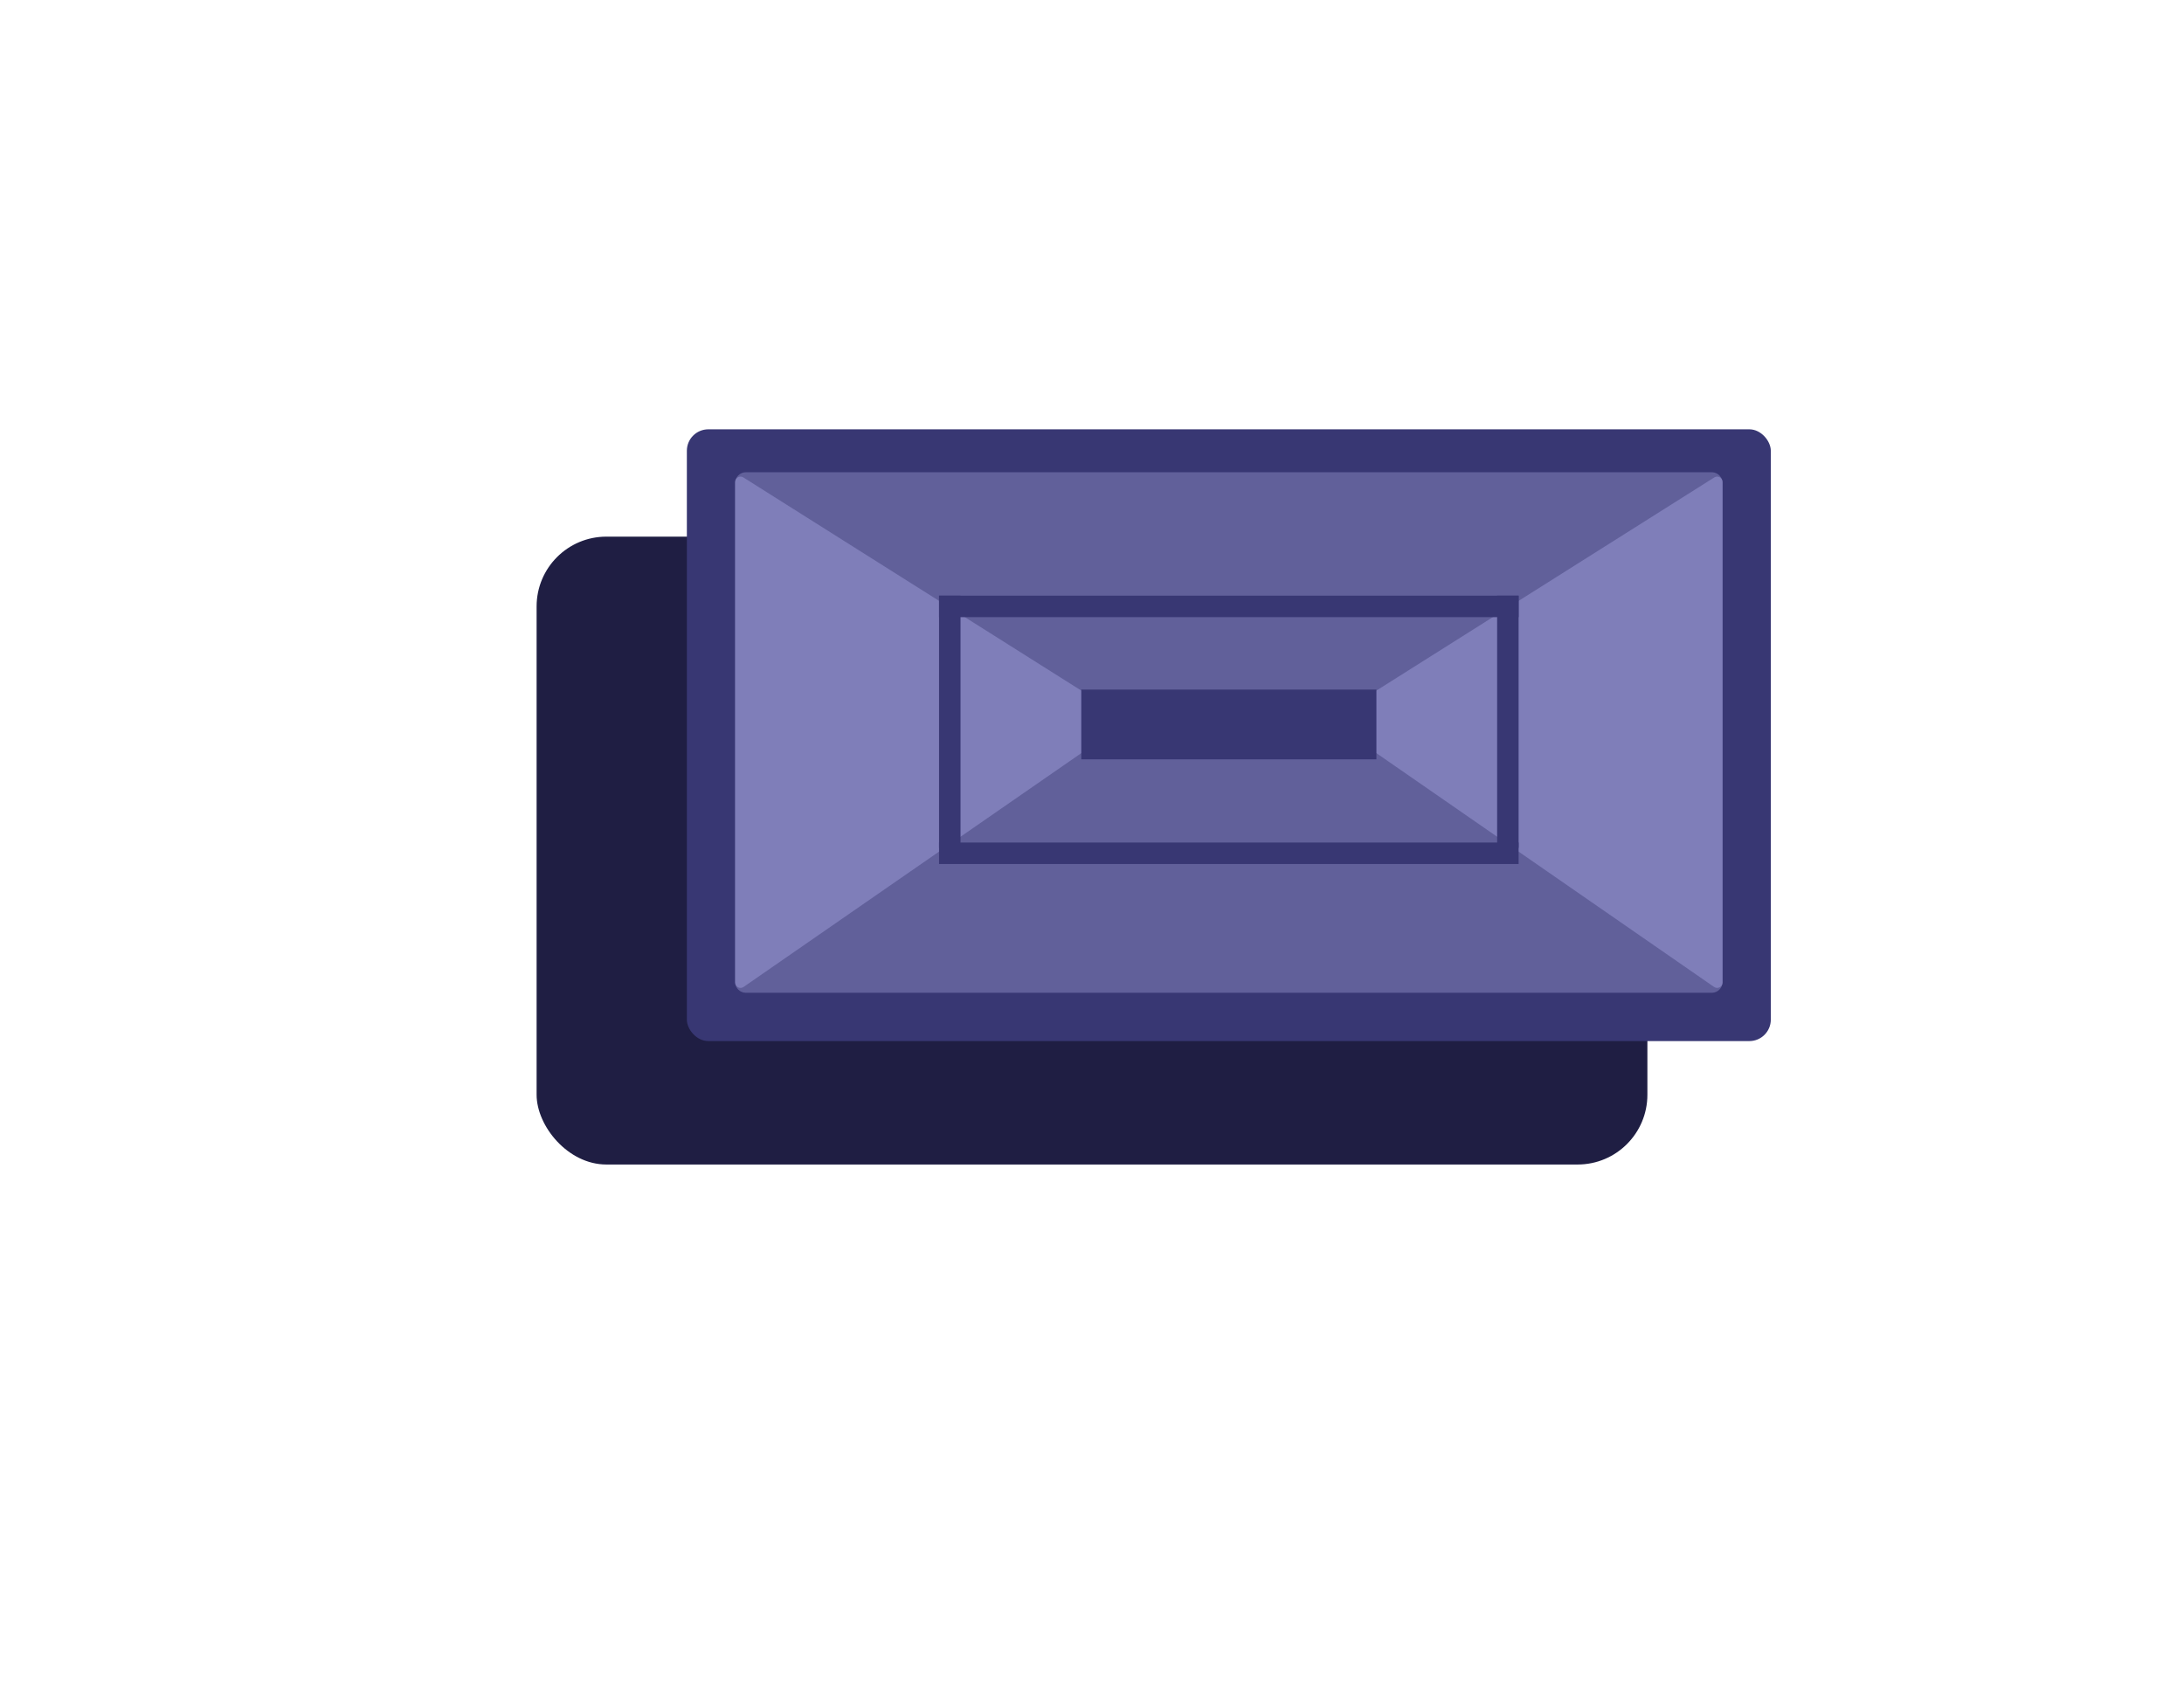 <svg xmlns="http://www.w3.org/2000/svg" width="407" height="317" viewBox="0 0 407 317" fill="none"><g filter="url(#filter0_f_2966_11593)"><rect x="100" y="100" width="207" height="117" rx="13" fill="#1F1E43"></rect></g><rect x="128" y="80" width="202" height="114" rx="4" fill="#383773"></rect><path d="M137 90C137 88.895 137.895 88 139 88H319C320.105 88 321 88.895 321 90V183C321 184.105 320.105 185 319 185H139C137.895 185 137 184.105 137 183V90Z" fill="#61609A"></path><path d="M321 89.813C321 89.026 320.132 88.547 319.466 88.967L256.466 128.706C256.176 128.889 256 129.208 256 129.552V139.476C256 139.804 256.161 140.111 256.431 140.298L319.431 183.914C320.094 184.373 321 183.898 321 183.091V89.813Z" fill="#7F7EB9"></path><path d="M137 89.813C137 89.026 137.868 88.547 138.534 88.967L201.534 128.706C201.824 128.889 202 129.208 202 129.552V139.476C202 139.804 201.839 140.111 201.569 140.298L138.569 183.914C137.906 184.373 137 183.898 137 183.091V89.813Z" fill="#7F7EB9"></path><path d="M208 135H250" stroke="#383773" stroke-width="13" stroke-linecap="square"></path><path d="M177 113L281 113" stroke="#383773" stroke-width="4" stroke-linecap="square"></path><path d="M177 159L281 159" stroke="#383773" stroke-width="4" stroke-linecap="square"></path><path d="M177 156L177 113" stroke="#383773" stroke-width="4" stroke-linecap="square"></path><path d="M281 156L281 113" stroke="#383773" stroke-width="4" stroke-linecap="square"></path><defs><filter id="filter0_f_2966_11593" x="0" y="0" width="407" height="317" filterUnits="userSpaceOnUse" color-interpolation-filters="sRGB"><feGaussianBlur stdDeviation="50"></feGaussianBlur></filter></defs></svg>